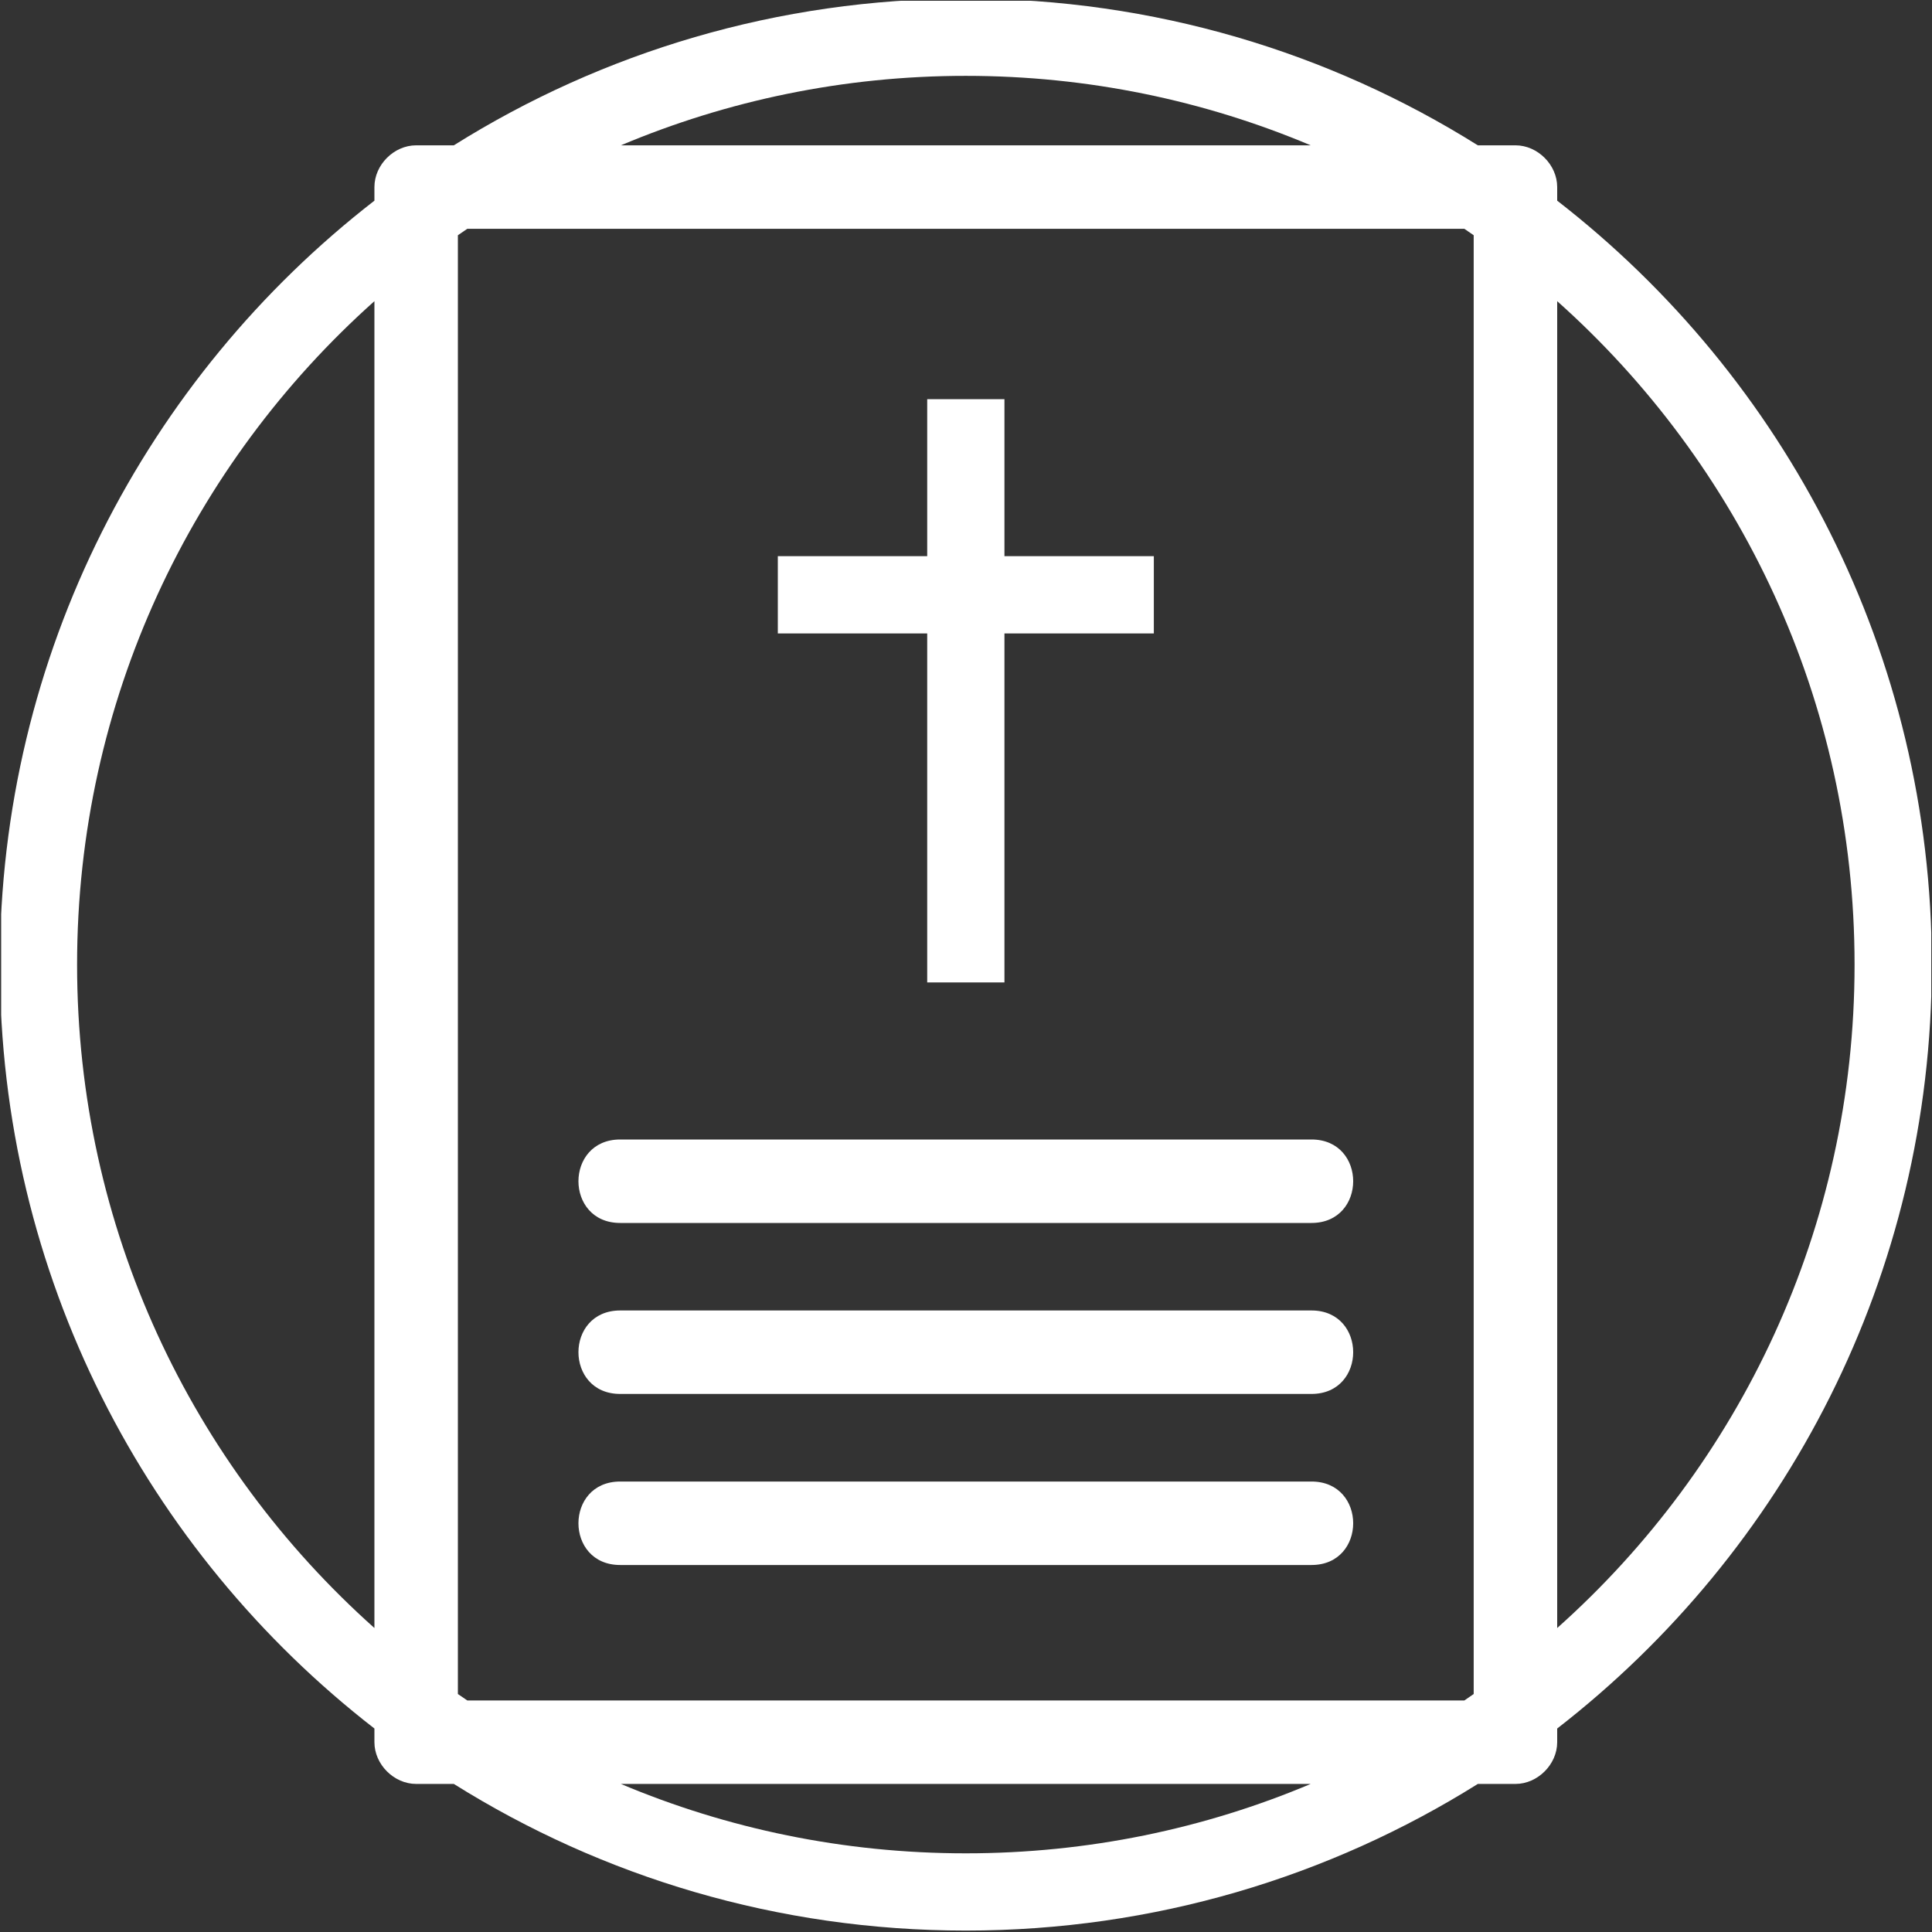 ﻿<?xml version="1.0" encoding="utf-8"?>
<!-- Generator: Adobe Illustrator 16.0.4, SVG Export Plug-In . SVG Version: 6.00 Build 0)  -->
<!DOCTYPE svg PUBLIC "-//W3C//DTD SVG 1.1//EN" "http://www.w3.org/Graphics/SVG/1.1/DTD/svg11.dtd">
<svg version="1.1" id="Livello_1" xmlns="http://www.w3.org/2000/svg" xmlns:xlink="http://www.w3.org/1999/xlink" x="0px" y="0px"
	 width="50px" height="50px" viewBox="0 0 50 50" enable-background="new 0 0 50 50" xml:space="preserve">
<rect x="0" y="0" width="50" height="50" fill="#333333" stroke="none"/>
<g>
	<defs>
		<rect id="SVGID_1_" x="0.03" y="0.02" width="49.951" height="49.98"/>
	</defs>
	<clipPath id="SVGID_2_">
		<use xlink:href="#SVGID_1_"  overflow="visible"/>
	</clipPath>
	<path fill="#FFFFFF" clip-path="url(#SVGID_2_)" d="M33.941,40.502H16.05c-1.44,0-1.44-2.16,0-2.16h17.892
		C35.38,38.342,35.38,40.502,33.941,40.502 M33.941,36.075H16.05c-1.44,0-1.44-2.16,0-2.16h17.892
		C35.38,33.915,35.38,36.075,33.941,36.075z M33.941,31.65H16.05c-1.44,0-1.44-2.16,0-2.16h17.892
		C35.38,29.49,35.38,31.65,33.941,31.65z M20.13,14.394h3.866v-4.063h1.999v4.063h3.866v1.999h-3.866v9.032h-1.999v-9.032H20.13
		V14.394z M37.897,5.921H12.094L11.85,6.088v37.753l0.244,0.167h25.803l0.242-0.167V6.088L37.897,5.921z M39.22,3.761
		c0.574,0,1.08,0.504,1.08,1.08v0.352c5.898,4.574,9.695,11.731,9.695,19.771c0,8.041-3.797,15.196-9.695,19.77v0.354
		c0,0.576-0.506,1.08-1.08,1.08h-0.974c-3.841,2.406-8.384,3.795-13.251,3.795s-9.409-1.389-13.25-3.795H10.77
		c-0.574,0-1.08-0.504-1.08-1.08v-0.354c-5.898-4.573-9.694-11.729-9.694-19.77c0-8.04,3.796-15.197,9.694-19.771V4.841
		c0-0.576,0.505-1.08,1.08-1.08h0.975c3.841-2.408,8.383-3.797,13.25-3.797s9.41,1.389,13.251,3.797H39.22z M40.3,7.794v34.339
		c4.723-4.211,7.696-10.343,7.696-17.169C47.996,18.139,45.022,12.007,40.3,7.794z M33.921,46.168H16.068
		c2.745,1.157,5.762,1.796,8.927,1.796S31.177,47.325,33.921,46.168z M9.69,42.133V7.794c-4.721,4.213-7.695,10.345-7.695,17.17
		C1.995,31.79,4.969,37.922,9.69,42.133z M16.069,3.761h17.852c-2.744-1.157-5.761-1.798-8.926-1.798S18.813,2.604,16.069,3.761z"/>
</g>
</svg>
